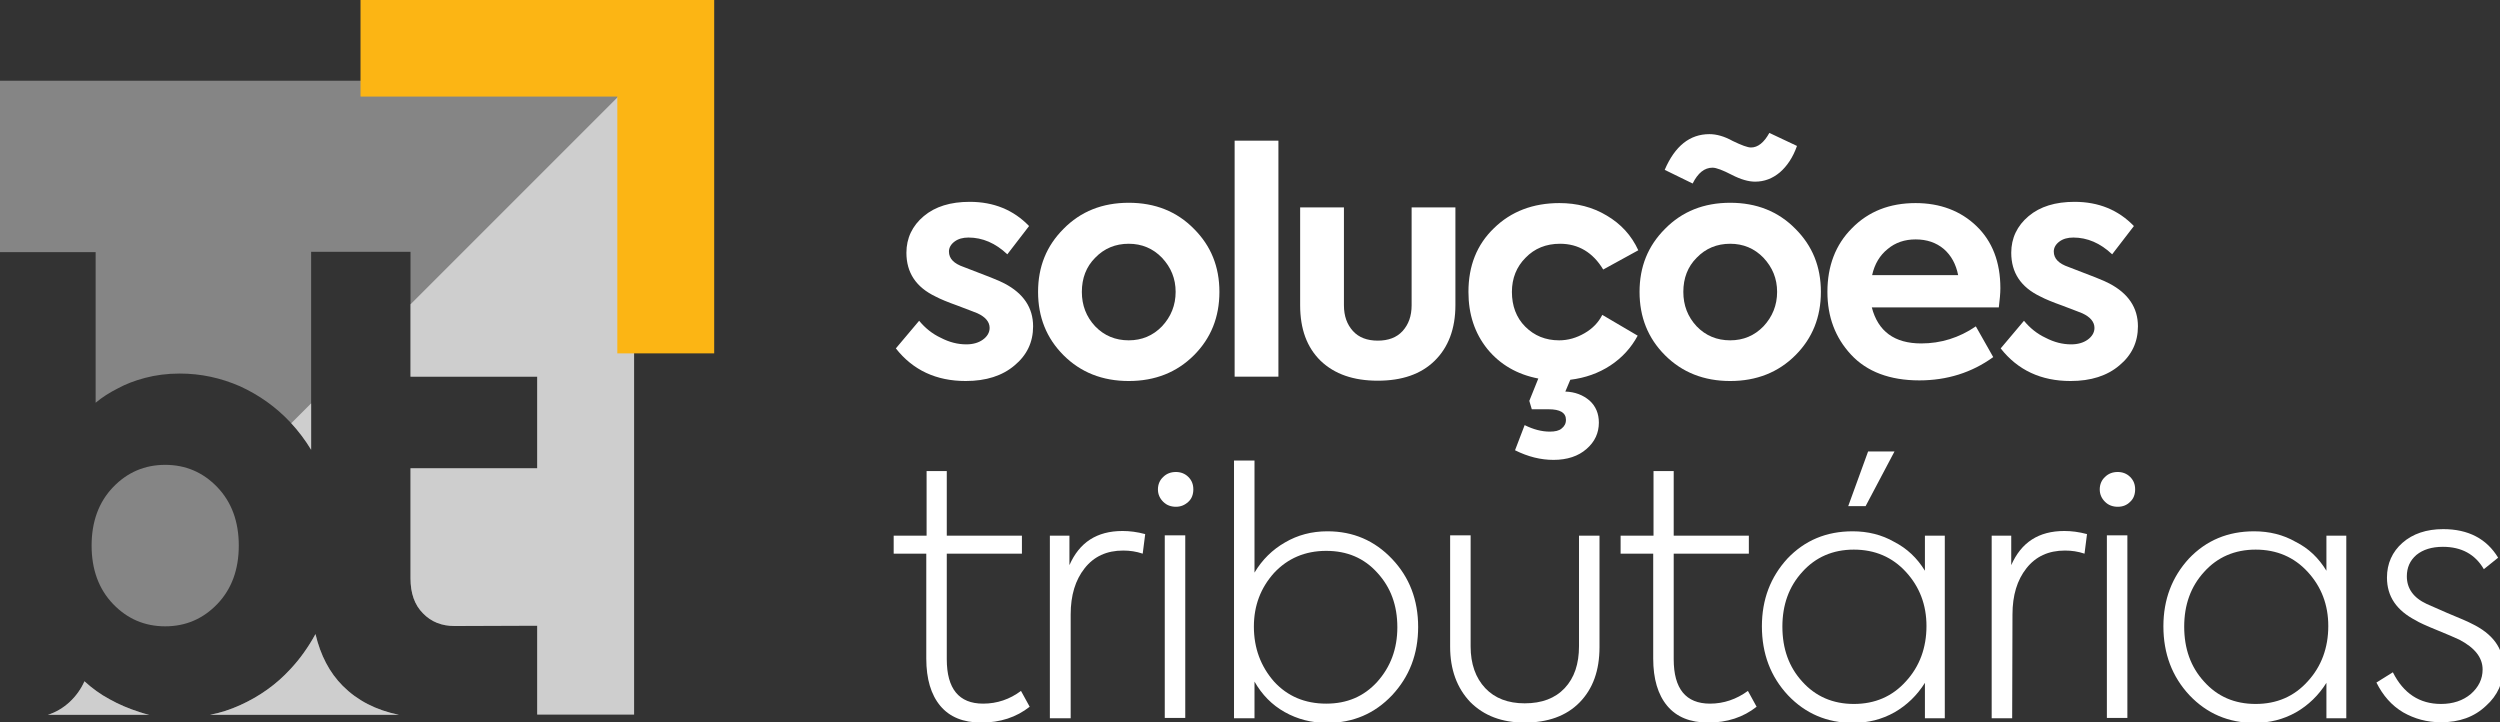 <?xml version="1.0" encoding="utf-8"?>
<!-- Generator: Adobe Illustrator 28.1.0, SVG Export Plug-In . SVG Version: 6.00 Build 0)  -->
<svg version="1.1" id="Layer_1" xmlns="http://www.w3.org/2000/svg" xmlns:xlink="http://www.w3.org/1999/xlink" x="0px" y="0px"
	 viewBox="0 0 805.1 232.6" style="enable-background:new 0 0 805.1 232.6;" xml:space="preserve">
<rect x="0" y="0" width="805.1" height="232.6" fill="#333333" stroke="none"/>
<style type="text/css">
	.st0{fill:#FFFFFF;}
	.st1{opacity:0.4;}
	.st2{opacity:0.6;}
	.st3{fill:#FCB514;}
</style>
<g>
	<g>
		<path class="st0" d="M311,122.7c-9.5,0-17-3.5-22.5-10.5l7.5-8.9c1.9,2.3,4.2,4.2,7,5.5c2.7,1.4,5.4,2.1,8.2,2.1
			c2.1,0,3.9-0.5,5.3-1.5s2.2-2.3,2.2-3.8c0-1.9-1.3-3.5-3.9-4.7c-0.8-0.3-3-1.2-6.5-2.5c-3.1-1.1-5.5-2.1-7-2.9
			c-6.3-3-9.4-7.7-9.4-14.1c0-4.7,1.9-8.7,5.6-11.8c3.7-3.1,8.6-4.6,14.8-4.6c7.7,0,14.1,2.6,19.1,7.8l-7,9.1
			c-3.8-3.6-8-5.4-12.5-5.4c-1.8,0-3.3,0.4-4.5,1.3s-1.8,2-1.8,3.2c0,2.3,1.6,3.9,4.8,5c7.1,2.7,11.5,4.4,13.1,5.3
			c6.1,3.2,9.2,7.8,9.2,13.8c0,5.1-2,9.3-6,12.6C322.8,121,317.6,122.7,311,122.7z"/>
		<path class="st0" d="M334.3,94c0-8.1,2.7-14.8,8.2-20.3c5.5-5.6,12.5-8.4,21-8.4s15.5,2.8,21,8.4c5.5,5.5,8.2,12.2,8.2,20.3
			s-2.7,14.9-8.2,20.4s-12.5,8.3-21,8.3s-15.5-2.8-21-8.3C337,108.9,334.3,102.1,334.3,94z M352.7,105.1c2.9,3,6.5,4.5,10.8,4.5
			c4.2,0,7.8-1.5,10.7-4.5c2.9-3.1,4.4-6.8,4.4-11.1c0-4.3-1.5-7.9-4.4-11c-2.9-3-6.5-4.5-10.7-4.5c-4.3,0-7.9,1.5-10.8,4.5
			c-2.9,2.9-4.3,6.6-4.3,11C348.4,98.3,349.8,102,352.7,105.1z"/>
		<path class="st0" d="M411.7,45.3v76h-14.1v-76H411.7z"/>
		<path class="st0" d="M462,116.2c-4.4,4.3-10.5,6.4-18.3,6.4s-13.9-2.1-18.4-6.4c-4.4-4.3-6.6-10.2-6.6-17.9V66.8h14.1v31.5
			c0,3.5,1,6.2,2.9,8.3c1.9,2.1,4.6,3.1,8,3.1s6.1-1,8-3.1s2.9-4.8,2.9-8.3V66.8h14.1v31.5C468.7,105.9,466.4,111.9,462,116.2z"/>
		<path class="st0" d="M502.1,109.6c2.9,0,5.6-0.8,8.2-2.3s4.5-3.5,5.7-5.9l11.4,6.7c-2.1,3.9-5,7.1-8.8,9.6s-8.1,4-12.9,4.6
			l-1.6,3.8c3.1,0.1,5.7,1.1,7.8,2.9c2,1.8,3,4.2,3,7.1c0,3.3-1.3,6.2-4,8.5c-2.6,2.3-6.2,3.5-10.6,3.5c-4.1,0-8.2-1-12.4-3.1
			l3.1-8.1c2.8,1.4,5.5,2.1,8.1,2.1c1.7,0,3-0.3,3.8-1c0.9-0.7,1.4-1.6,1.4-2.8c0-2.3-1.9-3.4-5.6-3.4h-5.4l-0.8-2.7l2.9-7.2
			c-6.8-1.3-12.3-4.5-16.4-9.5c-4.1-5.1-6.1-11.2-6.1-18.4c0-8.4,2.7-15.2,8.2-20.5c5.5-5.4,12.6-8.1,21.1-8.1
			c5.6,0,10.7,1.3,15.2,4c4.6,2.7,8,6.4,10.2,11.2l-11.3,6.2c-3.3-5.5-8-8.3-13.9-8.3c-4.5,0-8.2,1.5-11.1,4.5
			c-2.9,2.9-4.4,6.6-4.4,11c0,4.5,1.4,8.3,4.3,11.2C494.1,108.1,497.7,109.6,502.1,109.6z"/>
		<path class="st0" d="M528,94c0-8.1,2.7-14.8,8.2-20.3c5.5-5.6,12.5-8.4,21-8.4s15.5,2.8,21,8.4c5.5,5.5,8.2,12.2,8.2,20.3
			s-2.7,14.9-8.2,20.4s-12.5,8.3-21,8.3s-15.5-2.8-21-8.3S528,102.1,528,94z M545.1,59.1l-9-4.4c3.3-7.7,8.1-11.5,14.4-11.5
			c2.3,0,4.8,0.7,7.5,2.2c2.9,1.4,4.8,2.1,5.9,2.1c2.2,0,4.2-1.6,5.9-4.7l8.9,4.2c-1.3,3.7-3.2,6.5-5.5,8.5c-2.4,2-5,3-8,3
			c-2.1,0-4.6-0.7-7.5-2.2c-2.9-1.5-5-2.3-6.2-2.3C548.9,54,546.8,55.7,545.1,59.1z M546.4,105.1c2.9,3,6.5,4.5,10.8,4.5
			c4.2,0,7.8-1.5,10.7-4.5c2.9-3.1,4.4-6.8,4.4-11.1c0-4.3-1.5-7.9-4.4-11c-2.9-3-6.5-4.5-10.7-4.5c-4.3,0-7.9,1.5-10.8,4.5
			c-2.9,2.9-4.3,6.6-4.3,11C542.1,98.3,543.5,102,546.4,105.1z"/>
		<path class="st0" d="M644.2,92.8c0,1.7-0.2,3.7-0.5,6.2h-40.9c2,7.7,7.3,11.6,15.9,11.6c6.3,0,12.2-1.8,17.6-5.5l5.6,9.9
			c-6.9,5-14.9,7.5-23.8,7.5c-9.5,0-16.9-2.8-22-8.3s-7.6-12.2-7.6-20.2c0-8.3,2.6-15.2,7.9-20.5c5.3-5.4,12.1-8.1,20.5-8.1
			c7.9,0,14.5,2.5,19.6,7.4C641.6,77.7,644.2,84.4,644.2,92.8z M616.9,77.1c-3.5,0-6.5,1-9,3.1c-2.5,2-4.2,4.8-5,8.4h27.7
			c-0.7-3.5-2.2-6.3-4.6-8.4C623.5,78.1,620.5,77.1,616.9,77.1z"/>
		<path class="st0" d="M666.8,122.7c-9.5,0-17-3.5-22.5-10.5l7.5-8.9c1.9,2.3,4.2,4.2,7,5.5c2.7,1.4,5.4,2.1,8.2,2.1
			c2.1,0,3.9-0.5,5.3-1.5c1.4-1,2.2-2.3,2.2-3.8c0-1.9-1.3-3.5-3.9-4.7c-0.8-0.3-3-1.2-6.5-2.5c-3.1-1.1-5.5-2.1-7-2.9
			c-6.3-3-9.4-7.7-9.4-14.1c0-4.7,1.9-8.7,5.6-11.8c3.7-3.1,8.6-4.6,14.8-4.6c7.7,0,14.1,2.6,19.1,7.8l-7,9.1
			c-3.8-3.6-8-5.4-12.5-5.4c-1.8,0-3.3,0.4-4.5,1.3s-1.8,2-1.8,3.2c0,2.3,1.6,3.9,4.8,5c7.1,2.7,11.5,4.4,13.1,5.3
			c6.1,3.2,9.2,7.8,9.2,13.8c0,5.1-2,9.3-6,12.6C678.6,121,673.4,122.7,666.8,122.7z"/>
		<path class="st0" d="M328.8,222.5l2.8,5.1c-4.3,3.4-9.5,5.1-15.6,5.1c-5.8,0-10.2-1.8-13.2-5.4c-3-3.6-4.5-8.7-4.5-15.2v-33.8
			h-10.5v-5.8h10.6v-20.8h6.5v20.8h24.2v5.8h-24.2v34c0,9.5,3.9,14.3,11.7,14.3C321.1,226.6,325.2,225.2,328.8,222.5z"/>
		<path class="st0" d="M344.7,231.3h-6.6v-58.8h6.3v9.5c3.2-7.3,8.8-11,17.1-11c2.3,0,4.7,0.3,7.3,1l-0.8,6.3c-2.1-0.7-4.1-1-6.3-1
			c-5.3,0-9.4,1.9-12.4,5.7s-4.5,8.7-4.5,14.9v33.4H344.7z"/>
		<path class="st0" d="M378.7,163.2c-1.6,0-3-0.5-4.1-1.6s-1.7-2.4-1.7-4s0.6-3,1.7-4c1.1-1.1,2.5-1.6,4.1-1.6c1.5,0,2.9,0.5,4,1.6
			s1.6,2.4,1.6,4s-0.5,3-1.6,4C381.5,162.7,380.2,163.2,378.7,163.2z M381.7,172.4v58.8h-6.6v-58.8H381.7z"/>
		<path class="st0" d="M427.5,171.1c8.3,0,15.2,3,20.8,8.9c5.6,5.9,8.4,13.2,8.4,21.9s-2.8,16-8.4,22c-5.6,5.9-12.5,8.9-20.9,8.9
			c-5.1,0-9.6-1.2-13.7-3.5s-7.3-5.6-9.7-9.8v11.8h-6.6v-83h6.6v36.1c2.5-4.2,5.8-7.4,9.8-9.7C417.9,172.3,422.4,171.1,427.5,171.1z
			 M427.1,226.6c6.7,0,12.1-2.3,16.4-7c4.3-4.8,6.5-10.6,6.5-17.6s-2.1-12.8-6.4-17.5c-4.3-4.8-9.8-7.1-16.5-7.1
			c-6.8,0-12.4,2.4-16.8,7.1c-4.3,4.8-6.5,10.5-6.5,17.3c0,6.9,2.2,12.8,6.5,17.7C414.6,224.2,420.2,226.6,427.1,226.6z"/>
		<path class="st0" d="M491,232.7c-7.3,0-13.1-2.2-17.5-6.6c-4.3-4.5-6.5-10.5-6.5-17.8v-35.9h6.6v35.8c0,5.6,1.6,10.1,4.7,13.4
			c3.1,3.3,7.4,4.9,12.7,4.9c5.5,0,9.8-1.6,12.9-4.9c3.1-3.3,4.6-7.8,4.6-13.5v-35.6h6.6v35.9c0,7.5-2.1,13.4-6.4,17.8
			S498.4,232.7,491,232.7z"/>
		<path class="st0" d="M562.9,222.5l2.8,5.1c-4.3,3.4-9.5,5.1-15.6,5.1c-5.8,0-10.2-1.8-13.2-5.4c-3-3.6-4.5-8.7-4.5-15.2v-33.8
			h-10.5v-5.8h10.6v-20.8h6.5v20.8h24.2v5.8H539v34c0,9.5,3.9,14.3,11.7,14.3C555.1,226.6,559.2,225.2,562.9,222.5z"/>
		<path class="st0" d="M619.9,183.8v-11.3h6.4v58.8h-6.4v-11.4c-2.5,4-5.8,7.2-9.8,9.5c-4.1,2.3-8.5,3.4-13.4,3.4
			c-8.3,0-15.3-3-20.9-8.9c-5.6-6-8.4-13.4-8.4-22.2c0-8.7,2.8-15.9,8.2-21.8c5.6-5.9,12.6-8.8,21-8.8c4.9,0,9.4,1.1,13.4,3.4
			C614.1,176.6,617.4,179.7,619.9,183.8z M597,226.7c6.8,0,12.4-2.4,16.8-7.3c4.4-4.8,6.6-10.8,6.6-17.8c0-6.8-2.2-12.6-6.6-17.4
			c-4.4-4.8-10-7.2-16.8-7.2c-6.7,0-12.3,2.4-16.6,7.2c-4.3,4.7-6.4,10.6-6.4,17.6c0,7.1,2.1,13,6.4,17.7
			C584.7,224.3,590.3,226.7,597,226.7z M601.6,145.4h8.5l-9.3,17.6h-5.6L601.6,145.4z"/>
		<path class="st0" d="M648,231.3h-6.6v-58.8h6.3v9.5c3.2-7.3,8.8-11,17.1-11c2.3,0,4.7,0.3,7.3,1l-0.8,6.3c-2.1-0.7-4.1-1-6.3-1
			c-5.3,0-9.4,1.9-12.4,5.7s-4.5,8.7-4.5,14.9L648,231.3L648,231.3z"/>
		<path class="st0" d="M682,163.2c-1.6,0-3-0.5-4.1-1.6s-1.7-2.4-1.7-4s0.6-3,1.7-4c1.1-1.1,2.5-1.6,4.1-1.6c1.5,0,2.9,0.5,4,1.6
			s1.6,2.4,1.6,4s-0.5,3-1.6,4C684.9,162.7,683.6,163.2,682,163.2z M685.1,172.4v58.8h-6.6v-58.8H685.1z"/>
		<path class="st0" d="M749.2,183.8v-11.3h6.4v58.8h-6.4v-11.4c-2.5,4-5.8,7.2-9.8,9.5c-4.1,2.3-8.5,3.4-13.4,3.4
			c-8.3,0-15.3-3-20.9-8.9c-5.6-6-8.4-13.4-8.4-22.2c0-8.7,2.8-15.9,8.2-21.8c5.6-5.9,12.6-8.8,21-8.8c4.9,0,9.4,1.1,13.4,3.4
			C743.5,176.6,746.7,179.7,749.2,183.8z M726.4,226.7c6.8,0,12.4-2.4,16.8-7.3c4.4-4.8,6.6-10.8,6.6-17.8c0-6.8-2.2-12.6-6.6-17.4
			c-4.4-4.8-10-7.2-16.8-7.2c-6.7,0-12.3,2.4-16.6,7.2c-4.3,4.7-6.4,10.6-6.4,17.6c0,7.1,2.1,13,6.4,17.7
			C714.1,224.3,719.6,226.7,726.4,226.7z"/>
		<path class="st0" d="M786.1,232.6c-4.5,0-8.5-1.1-12.2-3.2c-3.7-2.2-6.5-5.4-8.6-9.6l5.3-3.3c3.4,6.8,8.6,10.2,15.5,10.2
			c3.9,0,7.1-1.1,9.6-3.2c2.5-2.2,3.8-4.8,3.8-7.9c0-3.8-2.5-7-7.5-9.6c-1.5-0.7-3.8-1.7-7-3c-3.7-1.5-6.1-2.6-7-3.2
			c-6.2-3.2-9.3-7.7-9.3-13.8c0-4.5,1.7-8.3,5-11.2s7.7-4.4,13.1-4.4c8.1,0,14,3.1,17.7,9.2l-4.6,3.7c-2.8-4.8-7.2-7.2-13.2-7.2
			c-3.6,0-6.4,0.9-8.5,2.6c-2.1,1.8-3.1,4.1-3.1,6.9c0,3.9,2.1,6.9,6.4,8.9l6.6,2.9c4.1,1.7,6.7,2.8,7.8,3.4
			c6.9,3.3,10.3,8,10.3,14.1c0,4.9-1.9,9.1-5.6,12.4C796.8,230.9,792,232.6,786.1,232.6z"/>
	</g>
	<g>
		<g class="st1">
			<path class="st0" d="M53.2,149.7c-6.6,0-12.2,2.4-16.8,7.2s-6.9,11.1-6.9,18.8s2.3,14,6.9,18.8s10.2,7.2,16.8,7.2
				s12.2-2.4,16.8-7.2c4.6-4.8,6.9-11.1,6.9-18.8s-2.3-14-6.9-18.8C65.4,152.1,59.8,149.7,53.2,149.7z"/>
			<path class="st0" d="M0,26v55.2h30.8v48.5c2-1.7,4.5-3.3,7.3-4.7c2.4-1.3,5.2-2.4,8.6-3.3c3.4-0.9,7.1-1.4,11.2-1.4
				c6.8,0,13.2,1.4,19.4,4.1c6.1,2.8,11.5,6.6,16.2,11.6c2.5,2.7,4.8,5.7,6.7,8.9v-23.5V81.1h32v40.2H173v29.5h-40.8v35.5
				c0,4.7,1.3,8.5,4,11.2c2.7,2.8,6.1,4.1,10.2,4.1l26.6-0.1v28.6h31.2V26H0z"/>
			<path class="st0" d="M128.5,230.2c-7.4-1.5-13.4-4.6-18.1-9.3c-4.3-4.3-7.2-9.9-8.8-16.7c-2.3,4.2-5,8-8.1,11.3
				c-4.6,5-10,8.8-16.2,11.6c-3.1,1.4-6.4,2.5-9.7,3.1L128.5,230.2L128.5,230.2z"/>
			<path class="st0" d="M15.4,230.2h32.7c-1-0.2-2-0.5-2.9-0.8c-3.8-1.2-7-2.6-9.7-4.1c-3.2-1.7-5.9-3.7-8.3-5.9
				C25,224.4,20.6,228.6,15.4,230.2z"/>
		</g>
		<g class="st2">
			<g>
				<path class="st0" d="M132.2,98v23.3H173v29.5h-40.8v35.5c0,4.7,1.3,8.5,4,11.2c2.7,2.8,6.1,4.1,10.2,4.1l26.6-0.1v28.6h31.2V26
					L132.2,98z"/>
				<path class="st0" d="M100.2,129.9l-6.4,6.4c2.4,2.6,4.5,5.4,6.4,8.5V129.9z"/>
			</g>
			<path class="st0" d="M128.5,230.2c-7.4-1.5-13.4-4.6-18.1-9.3c-4.3-4.3-7.2-9.9-8.8-16.7c-2.3,4.2-5,8-8.1,11.3
				c-4.6,5-10,8.8-16.2,11.6c-3.1,1.4-6.4,2.5-9.7,3.1L128.5,230.2L128.5,230.2z"/>
			<path class="st0" d="M15.4,230.2h32.7c-1-0.2-2-0.5-2.9-0.8c-3.8-1.2-7-2.6-9.7-4.1c-3.2-1.7-5.9-3.7-8.3-5.9
				C25,224.4,20.6,228.6,15.4,230.2z"/>
		</g>
		<polygon class="st3" points="116.1,0 116.1,31.1 198.8,31.1 198.8,113.8 230,113.8 230,0 		"/>
	</g>
</g>
</svg>
